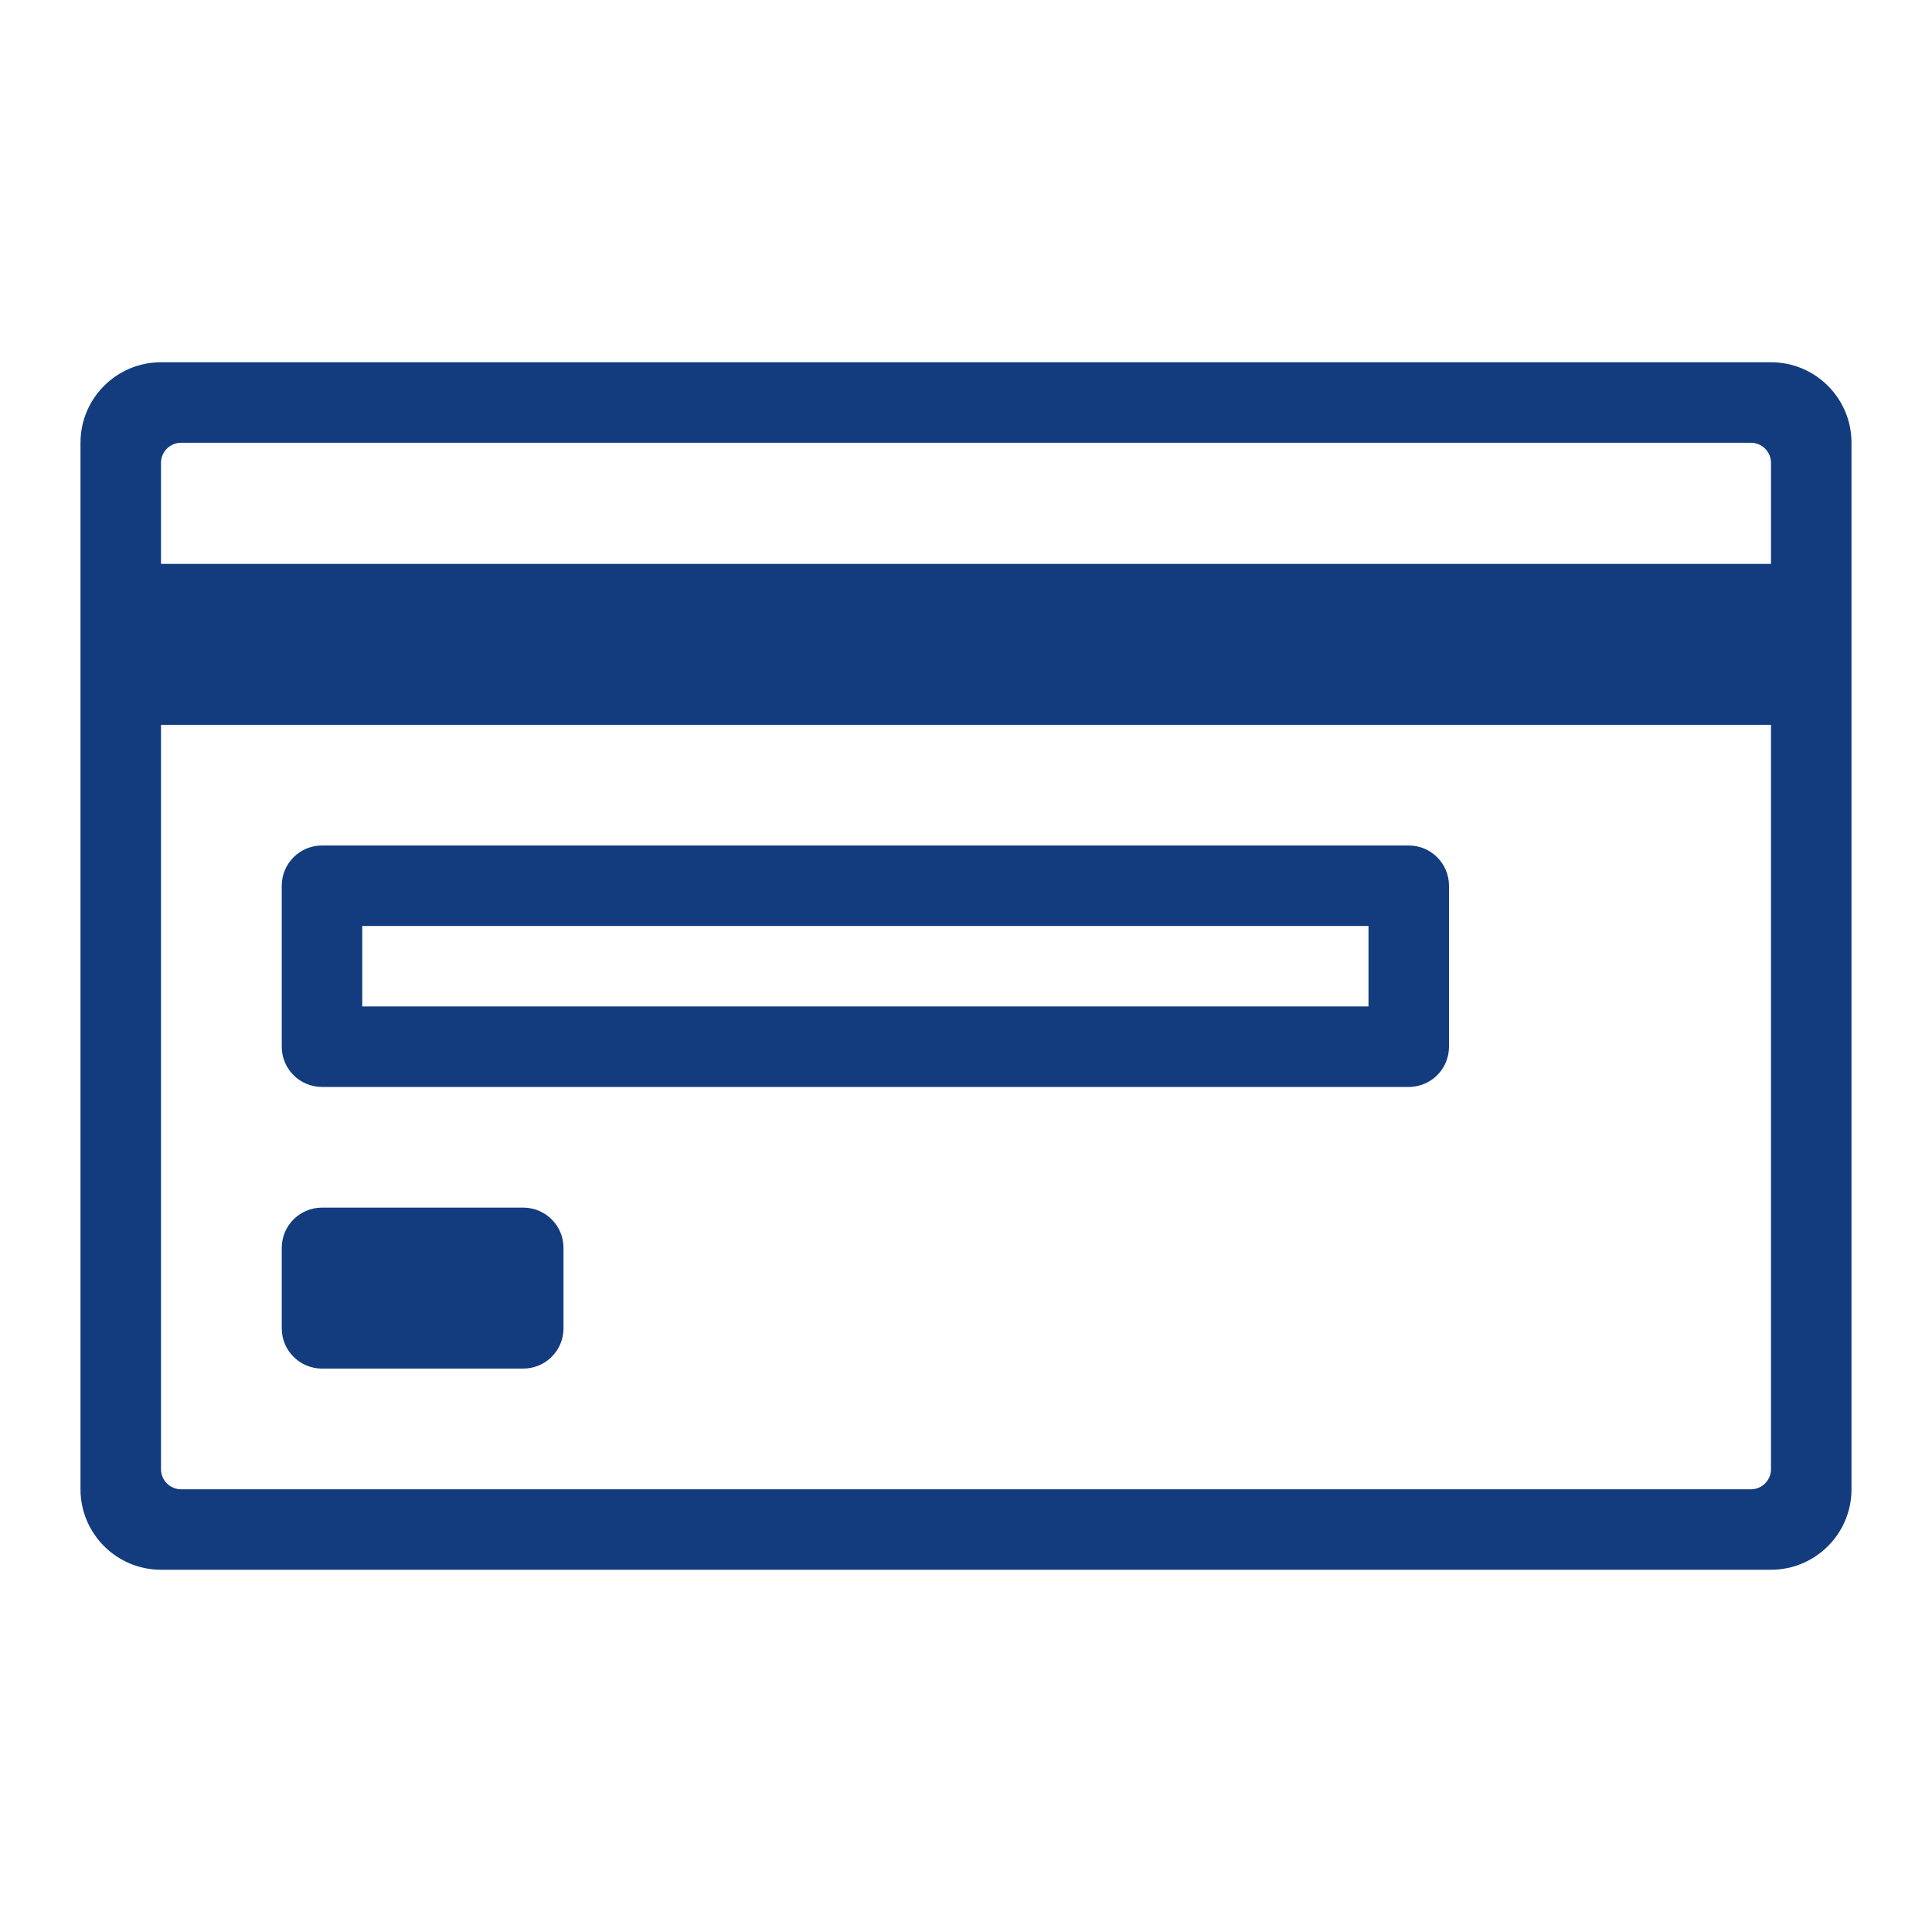 <?xml version="1.0" encoding="utf-8"?>
<!-- Generator: Adobe Illustrator 23.0.4, SVG Export Plug-In . SVG Version: 6.00 Build 0)  -->
<svg version="1.1" id="Ebene_1" xmlns="http://www.w3.org/2000/svg" xmlns:xlink="http://www.w3.org/1999/xlink" x="0px" y="0px"
	 viewBox="0 0 48 48" style="enable-background:new 0 0 48 48;" xml:space="preserve">
<style type="text/css">
	.st0{fill:#133C7F;}
</style>
<g id="Grid">
</g>
<g id="Icon">
	<g>
		<path class="st0" d="M44,9H4c-1.104,0-2,0.895-2,2v26.001C2,38.104,2.896,39,4,39h40c1.104,0,2-0.896,2-1.999V11
			C46,9.895,45.104,9,44,9z M44,36.501c0,0.276-0.224,0.5-0.5,0.5h-39c-0.276,0-0.5-0.224-0.5-0.5V18.008h40V36.501z M44,14.009H4
			v-2.51C4,11.223,4.224,11,4.5,11h39c0.276,0,0.5,0.224,0.5,0.499V14.009z"/>
		<path class="st0" d="M8,27.005h27c0.553,0,1-0.447,1-1v-3.999c0-0.552-0.447-1-1-1H8c-0.552,0-1,0.447-1,1v3.999
			C7,26.558,7.448,27.005,8,27.005z M9,23.006h25v1.999H9V23.006z"/>
		<path class="st0" d="M8,34.002h5c0.552,0,1-0.447,1-1v-1.999c0-0.553-0.448-1-1-1H8c-0.552,0-1,0.447-1,1v1.999
			C7,33.555,7.448,34.002,8,34.002z"/>
	</g>
</g>
</svg>
